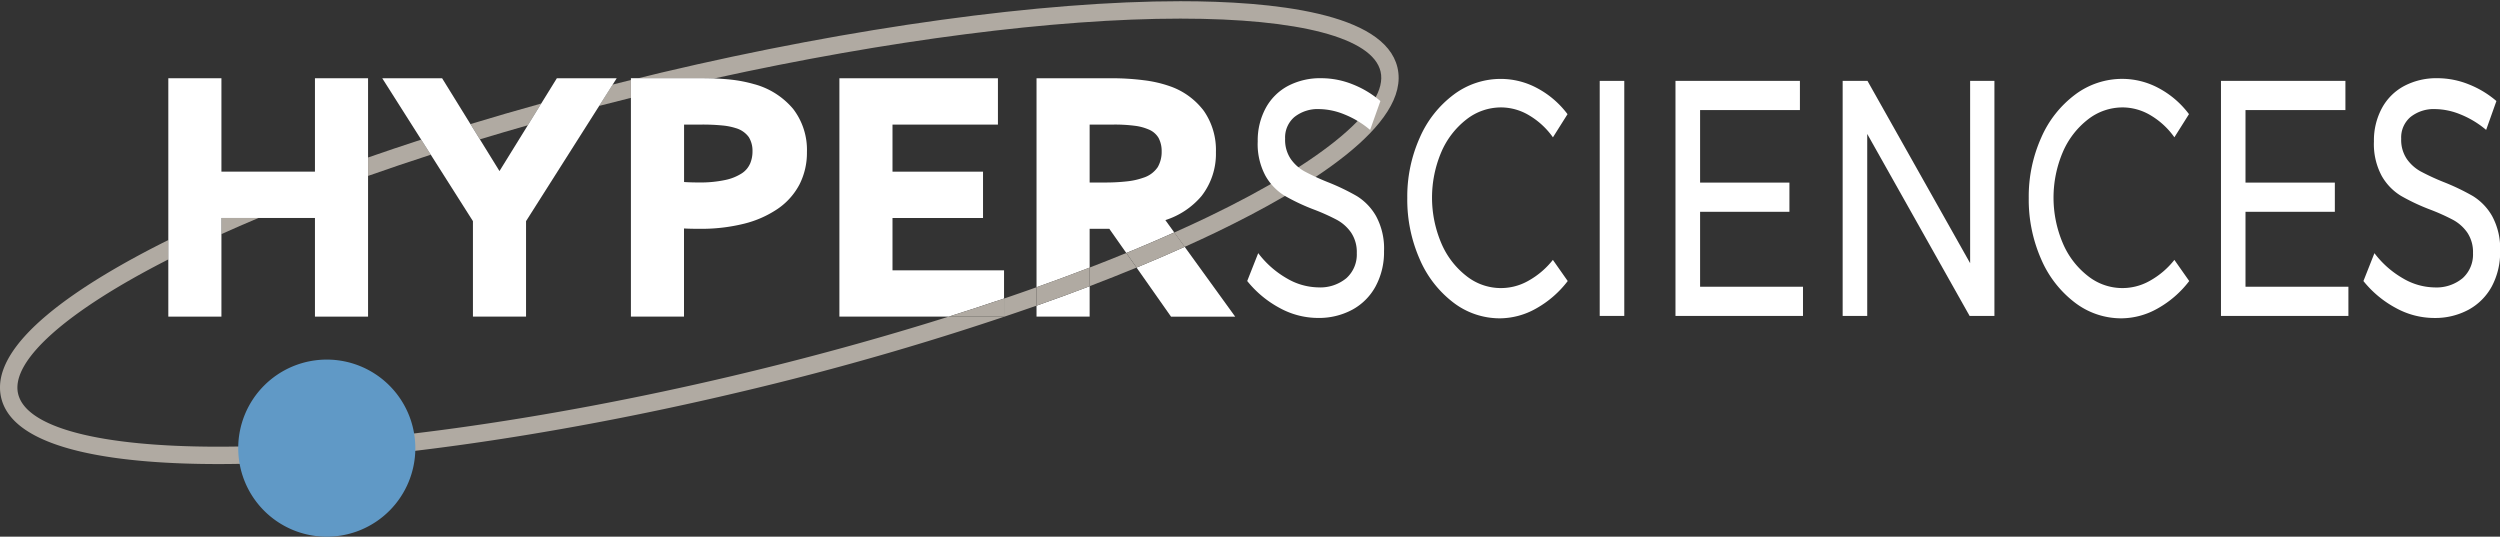 <svg xmlns="http://www.w3.org/2000/svg" xmlns:xlink="http://www.w3.org/1999/xlink" viewBox="0 0 218.988 47.012">
  <rect x="0" y="0" width="218.988" height="47.012" fill="#333333" stroke="none"/>
  <defs>
    <style>
      .cls-1 {
        fill: none;
      }

      .cls-2 {
        clip-path: url(#clip-path);
      }

      .cls-3 {
        fill: #b0aaa2;
      }

      .cls-4 {
        fill: #fff;
      }

      .cls-5 {
        fill: #6099c6;
      }
    </style>
    <clipPath id="clip-path" transform="translate(-4.505 -3.939)">
      <rect class="cls-1" x="4.505" y="4.045" width="133.333" height="46.906"/>
    </clipPath>
  </defs>
  <title>HYPER SCIENCES_WHITE</title>
  <g id="Layer_1" data-name="Layer 1">
    <g class="cls-2">
      <path class="cls-3" d="M23.9,23.032v1.414q1.579-.712,3.25-1.414Z" transform="translate(-4.505 -3.939)"/>
      <path class="cls-3" d="M99.952,27.377v1.631q2.114-.807,4.109-1.631l-.9-1.277q-1.57.645-3.212,1.277" transform="translate(-4.505 -3.939)"/>
      <path class="cls-3" d="M42.239,17.492,41.4,16.168q-2.372.772-4.654,1.566v1.613q2.678-.944,5.494-1.855" transform="translate(-4.505 -3.939)"/>
      <path class="cls-3" d="M126.914,9.846c-1.134-4.794-10.967-5.8-19.017-5.8-12.091,0-28.657,2.279-45.451,6.252-.686.162-1.365.33-2.045.5h5.606c.36,0,.7.008,1.029.021,15.2-3.348,29.9-5.249,40.861-5.249,10.449,0,16.842,1.688,17.538,4.631.728,3.071-4.9,7.824-15.063,12.715-.967.467-1.975.928-3.005,1.39l.911,1.258c.941-.425,1.867-.85,2.754-1.277,7.9-3.806,17.076-9.4,15.883-14.437" transform="translate(-4.505 -3.939)"/>
      <path class="cls-3" d="M92.454,30.089v1.585H87.608C81.653,33.55,75.3,35.3,68.729,36.854c-16.685,3.948-33.124,6.213-45.1,6.213-10.447,0-16.84-1.688-17.536-4.631-.68-2.873,4.206-7.219,13.16-11.774v-1.7C11.662,28.739,3.48,34.012,4.61,38.788c1.134,4.794,10.967,5.8,19.015,5.8,12.091,0,28.659-2.281,45.454-6.254A258.509,258.509,0,0,0,95.3,30.713V29.1q-1.4.5-2.846.991" transform="translate(-4.505 -3.939)"/>
      <path class="cls-3" d="M50.736,14.914l1.179-1.908q-3.156.877-6.2,1.8l.828,1.338q2.071-.626,4.195-1.233" transform="translate(-4.505 -3.939)"/>
      <path class="cls-3" d="M59.77,12.511V10.947c-.534.132-1.064.266-1.6.4l-1.186,1.87q1.383-.358,2.782-.706" transform="translate(-4.505 -3.939)"/>
      <polygon class="cls-4" points="27.588 15.035 19.396 15.035 19.396 6.854 14.744 6.854 14.744 21.02 14.744 22.723 14.744 27.735 19.396 27.735 19.396 20.508 19.396 19.093 22.647 19.093 27.588 19.093 27.588 27.735 32.24 27.735 32.24 15.408 32.24 13.795 32.24 6.854 27.588 6.854 27.588 15.035"/>
      <polygon class="cls-4" points="47.41 9.067 46.232 10.975 43.752 14.985 42.037 12.208 41.209 10.87 38.727 6.854 33.483 6.854 36.894 12.229 37.734 13.552 41.427 19.371 41.427 27.734 46.079 27.734 46.079 19.371 52.484 9.278 53.669 7.408 54.021 6.854 48.778 6.854 47.41 9.067"/>
      <path class="cls-4" d="M70.592,11.32a11.889,11.889,0,0,0-2.008-.4c-.465-.054-.986-.089-1.548-.11-.33-.011-.669-.019-1.029-.019H59.77V31.673h4.65V23.952c.121.006.244.011.368.016.322.01.65.014.981.014a15.539,15.539,0,0,0,3.915-.448,9.164,9.164,0,0,0,2.954-1.308,5.922,5.922,0,0,0,1.9-2.134,6.1,6.1,0,0,0,.65-2.824,5.877,5.877,0,0,0-1.21-3.792,6.749,6.749,0,0,0-3.383-2.158m-.4,6.983a1.954,1.954,0,0,1-.7.814,4.275,4.275,0,0,1-1.432.584,10.4,10.4,0,0,1-2.347.223c-.339,0-.664-.006-.979-.021q-.165-.007-.311-.019V14.851h1.543a17.671,17.671,0,0,1,1.824.08,5.471,5.471,0,0,1,1.167.233,2.138,2.138,0,0,1,1.137.787,2.274,2.274,0,0,1,.323,1.245,2.718,2.718,0,0,1-.223,1.108" transform="translate(-4.505 -3.939)"/>
      <path class="cls-4" d="M82.684,23.032h7.929V18.974H82.684V14.851h9.235V10.793H78.032v20.88h9.576q2.472-.779,4.846-1.585V27.616h-9.77Z" transform="translate(-4.505 -3.939)"/>
      <path class="cls-4" d="M106.585,23.22a6.887,6.887,0,0,0,3.168-2.11,6.01,6.01,0,0,0,1.261-3.841,6.012,6.012,0,0,0-1.046-3.6,6.3,6.3,0,0,0-2.937-2.16,10.766,10.766,0,0,0-2.322-.54,22.01,22.01,0,0,0-2.859-.175H95.3V29.1q2.389-.848,4.652-1.722V23.983h1.725l1.487,2.117q2.176-.891,4.2-1.8Zm-.68-4.626a2.37,2.37,0,0,1-1.263.917,6.107,6.107,0,0,1-1.349.307,16.832,16.832,0,0,1-2.051.107h-1.29V14.851h2.091a13.618,13.618,0,0,1,1.874.107,4.362,4.362,0,0,1,1.172.309,1.791,1.791,0,0,1,.9.752,2.455,2.455,0,0,1,.272,1.177,2.673,2.673,0,0,1-.354,1.4" transform="translate(-4.505 -3.939)"/>
      <path class="cls-4" d="M108.277,25.559q-2.033.915-4.216,1.817l3.02,4.3h5.62Z" transform="translate(-4.505 -3.939)"/>
      <path class="cls-4" d="M95.3,31.674h4.652V29.008q-2.265.865-4.652,1.706Z" transform="translate(-4.505 -3.939)"/>
      <path class="cls-3" d="M92.454,31.674V30.089q-2.372.805-4.846,1.585Z" transform="translate(-4.505 -3.939)"/>
      <path class="cls-3" d="M103.165,26.1l.9,1.276q2.183-.9,4.216-1.817l-.909-1.258q-2.028.908-4.2,1.8" transform="translate(-4.505 -3.939)"/>
      <path class="cls-3" d="M95.3,29.1v1.613q2.384-.841,4.652-1.7V27.378Q97.691,28.25,95.3,29.1" transform="translate(-4.505 -3.939)"/>
      <path class="cls-5" d="M40.886,43.194a7.757,7.757,0,1,1-7.757-7.757,7.758,7.758,0,0,1,7.757,7.757" transform="translate(-4.505 -3.939)"/>
    </g>
  </g>
  <g id="Layer_2" data-name="Layer 2">
    <g>
      <path class="cls-4" d="M122.243,13.951a6.028,6.028,0,0,0-2.163-.456,3.281,3.281,0,0,0-2.187.691,2.351,2.351,0,0,0-.818,1.9,2.988,2.988,0,0,0,.493,1.779,3.637,3.637,0,0,0,1.211,1.089,20.505,20.505,0,0,0,2,.926,19.58,19.58,0,0,1,2.579,1.235,4.924,4.924,0,0,1,1.681,1.75,5.944,5.944,0,0,1,.7,3.074A6.3,6.3,0,0,1,125,29.024a5.076,5.076,0,0,1-2.04,2.044,6.161,6.161,0,0,1-3.016.721,7,7,0,0,1-3.364-.882,9.239,9.239,0,0,1-2.825-2.353l.964-2.441a8.346,8.346,0,0,0,2.523,2.22,5.59,5.59,0,0,0,2.725.779,3.592,3.592,0,0,0,2.478-.809,2.787,2.787,0,0,0,.908-2.191,3.062,3.062,0,0,0-.494-1.794,3.628,3.628,0,0,0-1.244-1.118,18.173,18.173,0,0,0-2.03-.911,17.871,17.871,0,0,1-2.556-1.206,4.85,4.85,0,0,1-1.67-1.735,5.869,5.869,0,0,1-.684-3.03,5.945,5.945,0,0,1,.7-2.911,4.765,4.765,0,0,1,1.951-1.941,6.049,6.049,0,0,1,2.915-.676,7.374,7.374,0,0,1,2.769.544,8.485,8.485,0,0,1,2.411,1.456l-.9,2.53A8.2,8.2,0,0,0,122.243,13.951Z" transform="translate(-4.505 -3.939)"/>
      <path class="cls-4" d="M138.443,14.039A4.8,4.8,0,0,0,136,13.348a4.918,4.918,0,0,0-3.049,1.058,7.208,7.208,0,0,0-2.2,2.868,10.2,10.2,0,0,0,0,7.955,7.185,7.185,0,0,0,2.2,2.883,4.851,4.851,0,0,0,5.471.4,7.162,7.162,0,0,0,2.108-1.808l1.3,1.852a8.989,8.989,0,0,1-2.757,2.4,6.517,6.517,0,0,1-3.184.867,6.679,6.679,0,0,1-4.1-1.4,9.461,9.461,0,0,1-2.937-3.808,12.917,12.917,0,0,1-1.076-5.323,12.631,12.631,0,0,1,1.087-5.279,9.368,9.368,0,0,1,2.971-3.78,6.857,6.857,0,0,1,4.148-1.382,6.74,6.74,0,0,1,3.174.809,8.039,8.039,0,0,1,2.657,2.28l-1.278,2.029A6.81,6.81,0,0,0,138.443,14.039Z" transform="translate(-4.505 -3.939)"/>
      <path class="cls-4" d="M144.632,11.024h2.152V31.612h-2.152Z" transform="translate(-4.505 -3.939)"/>
      <path class="cls-4" d="M151.269,11.024h10.9v2.559h-8.744v6.353h7.825v2.558h-7.825v6.559h9.013v2.559H151.269Z" transform="translate(-4.505 -3.939)"/>
      <path class="cls-4" d="M177.079,11.024h2.128V31.612h-2.174l-8.968-15.941V31.612h-2.152V11.024h2.175l8.992,15.97Z" transform="translate(-4.505 -3.939)"/>
      <path class="cls-4" d="M192.887,14.039a4.807,4.807,0,0,0-2.445-.691,4.924,4.924,0,0,0-3.05,1.058,7.208,7.208,0,0,0-2.2,2.868,10.2,10.2,0,0,0,0,7.955,7.185,7.185,0,0,0,2.2,2.883,4.852,4.852,0,0,0,5.471.4,7.139,7.139,0,0,0,2.107-1.808l1.3,1.852a8.994,8.994,0,0,1-2.759,2.4,6.514,6.514,0,0,1-3.184.867,6.673,6.673,0,0,1-4.1-1.4,9.456,9.456,0,0,1-2.938-3.808,12.929,12.929,0,0,1-1.076-5.323A12.631,12.631,0,0,1,183.3,16.01a9.373,9.373,0,0,1,2.971-3.78,6.861,6.861,0,0,1,4.149-1.382,6.741,6.741,0,0,1,3.173.809,8.022,8.022,0,0,1,2.656,2.28l-1.278,2.029A6.806,6.806,0,0,0,192.887,14.039Z" transform="translate(-4.505 -3.939)"/>
      <path class="cls-4" d="M199.052,11.024h10.9v2.559H201.2v6.353h7.826v2.558H201.2v6.559h9.014v2.559H199.052Z" transform="translate(-4.505 -3.939)"/>
      <path class="cls-4" d="M220.006,13.951a6.022,6.022,0,0,0-2.163-.456,3.28,3.28,0,0,0-2.187.691,2.351,2.351,0,0,0-.818,1.9,2.994,2.994,0,0,0,.493,1.779,3.624,3.624,0,0,0,1.212,1.089,20.39,20.39,0,0,0,2,.926,19.58,19.58,0,0,1,2.579,1.235,4.918,4.918,0,0,1,1.681,1.75,5.944,5.944,0,0,1,.7,3.074,6.306,6.306,0,0,1-.728,3.088,5.085,5.085,0,0,1-2.04,2.044,6.165,6.165,0,0,1-3.017.721,7,7,0,0,1-3.362-.882,9.224,9.224,0,0,1-2.826-2.353l.964-2.441a8.355,8.355,0,0,0,2.523,2.22,5.6,5.6,0,0,0,2.725.779,3.592,3.592,0,0,0,2.478-.809,2.787,2.787,0,0,0,.908-2.191,3.067,3.067,0,0,0-.493-1.794,3.64,3.64,0,0,0-1.246-1.118,18.129,18.129,0,0,0-2.028-.911,17.845,17.845,0,0,1-2.557-1.206,4.85,4.85,0,0,1-1.67-1.735,5.877,5.877,0,0,1-.684-3.03,5.945,5.945,0,0,1,.7-2.911,4.762,4.762,0,0,1,1.952-1.941A6.044,6.044,0,0,1,218,10.789a7.367,7.367,0,0,1,2.768.544,8.474,8.474,0,0,1,2.411,1.456l-.9,2.53A8.207,8.207,0,0,0,220.006,13.951Z" transform="translate(-4.505 -3.939)"/>
    </g>
  </g>
</svg>
